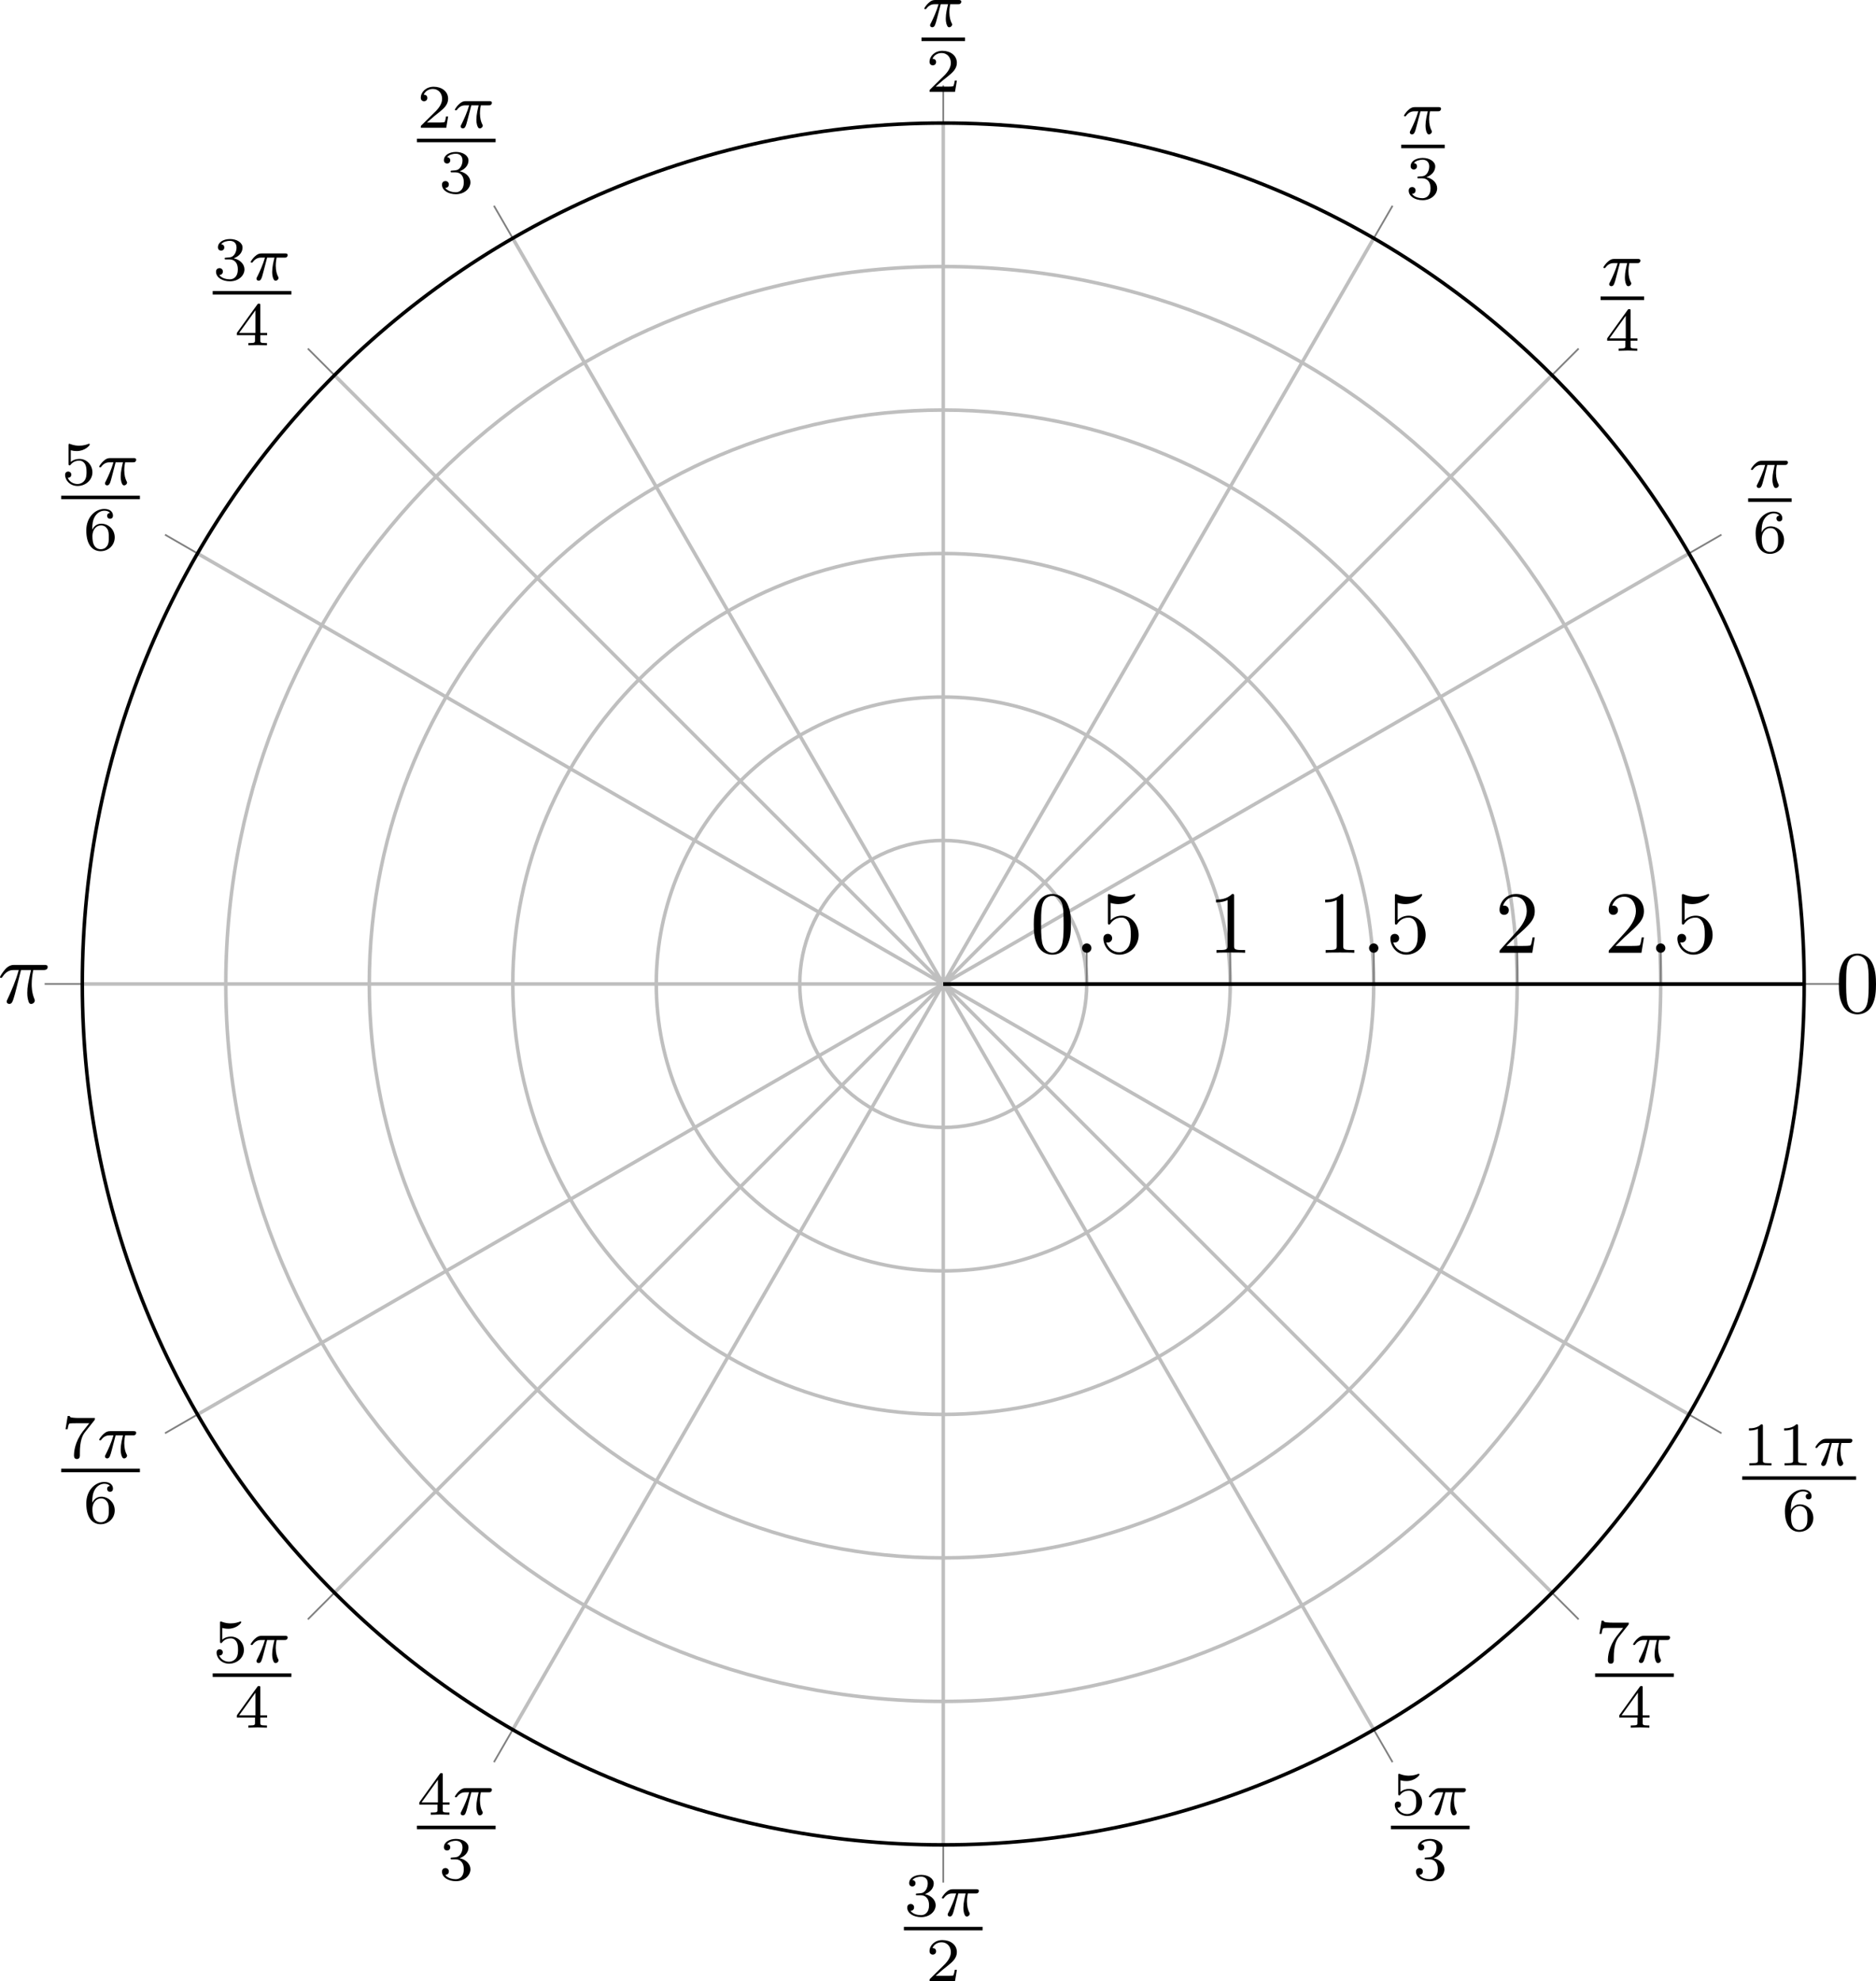 <?xml version='1.0' encoding='UTF-8'?>
<!-- This file was generated by dvisvgm 3.2.2 -->
<svg version='1.1' xmlns='http://www.w3.org/2000/svg' xmlns:xlink='http://www.w3.org/1999/xlink' width='296.327pt' height='312.94pt' viewBox='18.351 81.355 296.327 312.94'>
<defs>
<path id='g2-25' d='M2.64-3.716H3.766C3.437-2.242 3.347-1.813 3.347-1.146C3.347-.996 3.347-.727 3.427-.389C3.527 .05 3.636 .11 3.786 .11C3.985 .11 4.194-.07 4.194-.269C4.194-.329 4.194-.349 4.134-.488C3.846-1.205 3.846-1.853 3.846-2.132C3.846-2.66 3.915-3.198 4.025-3.716H5.161C5.29-3.716 5.649-3.716 5.649-4.055C5.649-4.294 5.44-4.294 5.25-4.294H1.913C1.694-4.294 1.315-4.294 .877-3.826C.528-3.437 .269-2.979 .269-2.929C.269-2.919 .269-2.829 .389-2.829C.468-2.829 .488-2.869 .548-2.949C1.036-3.716 1.614-3.716 1.813-3.716H2.381C2.062-2.511 1.524-1.305 1.106-.399C1.026-.249 1.026-.229 1.026-.159C1.026 .03 1.186 .11 1.315 .11C1.614 .11 1.694-.169 1.813-.538C1.953-.996 1.953-1.016 2.082-1.514L2.64-3.716Z'/>
<path id='g2-58' d='M1.913-.528C1.913-.817 1.674-1.056 1.385-1.056S.857-.817 .857-.528S1.096 0 1.385 0S1.913-.239 1.913-.528Z'/>
<path id='g5-49' d='M2.336-4.435C2.336-4.624 2.322-4.631 2.127-4.631C1.681-4.191 1.046-4.184 .76-4.184V-3.933C.928-3.933 1.388-3.933 1.771-4.129V-.572C1.771-.342 1.771-.251 1.074-.251H.809V0C.934-.007 1.792-.028 2.05-.028C2.267-.028 3.145-.007 3.299 0V-.251H3.034C2.336-.251 2.336-.342 2.336-.572V-4.435Z'/>
<path id='g5-50' d='M3.522-1.269H3.285C3.264-1.116 3.194-.704 3.103-.635C3.048-.593 2.511-.593 2.413-.593H1.13C1.862-1.241 2.106-1.437 2.525-1.764C3.041-2.176 3.522-2.608 3.522-3.271C3.522-4.115 2.783-4.631 1.89-4.631C1.025-4.631 .439-4.024 .439-3.382C.439-3.027 .739-2.992 .809-2.992C.976-2.992 1.179-3.11 1.179-3.361C1.179-3.487 1.13-3.731 .767-3.731C.983-4.226 1.458-4.38 1.785-4.38C2.483-4.38 2.845-3.836 2.845-3.271C2.845-2.664 2.413-2.183 2.19-1.932L.509-.272C.439-.209 .439-.195 .439 0H3.313L3.522-1.269Z'/>
<path id='g5-51' d='M1.904-2.329C2.448-2.329 2.838-1.953 2.838-1.206C2.838-.342 2.336-.084 1.932-.084C1.653-.084 1.039-.16 .746-.572C1.074-.586 1.151-.816 1.151-.962C1.151-1.186 .983-1.346 .767-1.346C.572-1.346 .377-1.227 .377-.941C.377-.286 1.102 .139 1.946 .139C2.915 .139 3.585-.509 3.585-1.206C3.585-1.75 3.138-2.294 2.371-2.455C3.103-2.72 3.368-3.243 3.368-3.668C3.368-4.219 2.734-4.631 1.96-4.631S.593-4.254 .593-3.696C.593-3.459 .746-3.327 .955-3.327C1.172-3.327 1.311-3.487 1.311-3.682C1.311-3.884 1.172-4.031 .955-4.045C1.2-4.352 1.681-4.428 1.939-4.428C2.253-4.428 2.692-4.275 2.692-3.668C2.692-3.375 2.594-3.055 2.413-2.838C2.183-2.573 1.988-2.559 1.639-2.538C1.465-2.525 1.451-2.525 1.416-2.518C1.402-2.518 1.346-2.504 1.346-2.427C1.346-2.329 1.409-2.329 1.527-2.329H1.904Z'/>
<path id='g5-52' d='M3.689-1.144V-1.395H2.915V-4.505C2.915-4.652 2.915-4.7 2.762-4.7C2.678-4.7 2.65-4.7 2.58-4.603L.272-1.395V-1.144H2.322V-.572C2.322-.335 2.322-.251 1.757-.251H1.569V0C1.918-.014 2.364-.028 2.615-.028C2.873-.028 3.32-.014 3.668 0V-.251H3.48C2.915-.251 2.915-.335 2.915-.572V-1.144H3.689ZM2.371-3.947V-1.395H.53L2.371-3.947Z'/>
<path id='g5-53' d='M1.081-3.891C1.437-3.801 1.646-3.801 1.757-3.801C2.678-3.801 3.222-4.428 3.222-4.533C3.222-4.61 3.173-4.631 3.138-4.631C3.124-4.631 3.11-4.631 3.082-4.61C2.915-4.547 2.545-4.407 2.029-4.407C1.834-4.407 1.465-4.421 1.011-4.596C.941-4.631 .928-4.631 .921-4.631C.83-4.631 .83-4.554 .83-4.442V-2.385C.83-2.267 .83-2.183 .941-2.183C1.004-2.183 1.011-2.197 1.081-2.28C1.381-2.664 1.806-2.72 2.05-2.72C2.469-2.72 2.657-2.385 2.692-2.329C2.817-2.099 2.859-1.834 2.859-1.43C2.859-1.22 2.859-.809 2.65-.502C2.476-.251 2.176-.084 1.834-.084C1.381-.084 .914-.335 .739-.795C1.004-.774 1.137-.948 1.137-1.137C1.137-1.437 .879-1.492 .788-1.492C.774-1.492 .439-1.492 .439-1.116C.439-.488 1.011 .139 1.848 .139C2.741 .139 3.522-.523 3.522-1.402C3.522-2.19 2.922-2.915 2.057-2.915C1.75-2.915 1.388-2.838 1.081-2.573V-3.891Z'/>
<path id='g5-54' d='M1.046-2.28C1.046-2.852 1.095-3.368 1.36-3.794C1.597-4.17 1.974-4.428 2.42-4.428C2.629-4.428 2.908-4.373 3.048-4.184C2.873-4.17 2.727-4.052 2.727-3.85C2.727-3.675 2.845-3.522 3.055-3.522S3.389-3.661 3.389-3.864C3.389-4.268 3.096-4.631 2.406-4.631C1.402-4.631 .377-3.71 .377-2.211C.377-.404 1.227 .139 1.995 .139C2.845 .139 3.585-.509 3.585-1.423C3.585-2.308 2.88-2.964 2.064-2.964C1.506-2.964 1.2-2.594 1.046-2.28ZM1.995-.084C1.646-.084 1.374-.286 1.227-.593C1.123-.802 1.067-1.151 1.067-1.569C1.067-2.246 1.471-2.769 2.029-2.769C2.35-2.769 2.566-2.643 2.741-2.385C2.908-2.12 2.915-1.827 2.915-1.423C2.915-1.025 2.915-.732 2.727-.46C2.559-.216 2.336-.084 1.995-.084Z'/>
<path id='g5-55' d='M3.731-4.212C3.801-4.296 3.801-4.31 3.801-4.491H1.974C1.695-4.491 1.618-4.498 1.367-4.519C1.004-4.547 .99-4.596 .969-4.714H.732L.488-3.222H.725C.739-3.327 .809-3.787 .921-3.857C.976-3.898 1.541-3.898 1.646-3.898H3.166C2.943-3.605 2.587-3.173 2.441-2.978C1.527-1.778 1.444-.669 1.444-.258C1.444-.181 1.444 .139 1.771 .139C2.106 .139 2.106-.174 2.106-.265V-.544C2.106-1.897 2.385-2.518 2.685-2.894L3.731-4.212Z'/>
<path id='g4-48' d='M4.583-3.188C4.583-3.985 4.533-4.782 4.184-5.519C3.726-6.476 2.909-6.635 2.491-6.635C1.893-6.635 1.166-6.376 .757-5.45C.438-4.762 .389-3.985 .389-3.188C.389-2.441 .428-1.544 .837-.787C1.265 .02 1.993 .219 2.481 .219C3.019 .219 3.776 .01 4.214-.936C4.533-1.624 4.583-2.401 4.583-3.188ZM2.481 0C2.092 0 1.504-.249 1.325-1.205C1.215-1.803 1.215-2.72 1.215-3.308C1.215-3.945 1.215-4.603 1.295-5.141C1.484-6.326 2.232-6.416 2.481-6.416C2.809-6.416 3.467-6.237 3.656-5.25C3.756-4.692 3.756-3.935 3.756-3.308C3.756-2.56 3.756-1.883 3.646-1.245C3.497-.299 2.929 0 2.481 0Z'/>
<path id='g4-49' d='M2.929-6.376C2.929-6.615 2.929-6.635 2.7-6.635C2.082-5.998 1.205-5.998 .887-5.998V-5.689C1.086-5.689 1.674-5.689 2.192-5.948V-.787C2.192-.428 2.162-.309 1.265-.309H.946V0C1.295-.03 2.162-.03 2.56-.03S3.826-.03 4.174 0V-.309H3.856C2.959-.309 2.929-.418 2.929-.787V-6.376Z'/>
<path id='g4-50' d='M1.265-.767L2.321-1.793C3.875-3.168 4.473-3.706 4.473-4.702C4.473-5.838 3.577-6.635 2.361-6.635C1.235-6.635 .498-5.719 .498-4.832C.498-4.274 .996-4.274 1.026-4.274C1.196-4.274 1.544-4.394 1.544-4.802C1.544-5.061 1.365-5.32 1.016-5.32C.936-5.32 .917-5.32 .887-5.31C1.116-5.958 1.654-6.326 2.232-6.326C3.138-6.326 3.567-5.519 3.567-4.702C3.567-3.905 3.068-3.118 2.521-2.501L.608-.369C.498-.259 .498-.239 .498 0H4.194L4.473-1.733H4.224C4.174-1.435 4.105-.996 4.005-.847C3.935-.767 3.278-.767 3.059-.767H1.265Z'/>
<path id='g4-53' d='M4.473-2.002C4.473-3.188 3.656-4.184 2.58-4.184C2.102-4.184 1.674-4.025 1.315-3.676V-5.619C1.514-5.559 1.843-5.489 2.162-5.489C3.387-5.489 4.085-6.396 4.085-6.526C4.085-6.585 4.055-6.635 3.985-6.635C3.975-6.635 3.955-6.635 3.905-6.605C3.706-6.516 3.218-6.316 2.55-6.316C2.152-6.316 1.694-6.386 1.225-6.595C1.146-6.625 1.126-6.625 1.106-6.625C1.006-6.625 1.006-6.545 1.006-6.386V-3.437C1.006-3.258 1.006-3.178 1.146-3.178C1.215-3.178 1.235-3.208 1.275-3.268C1.385-3.427 1.753-3.965 2.56-3.965C3.078-3.965 3.328-3.507 3.407-3.328C3.567-2.959 3.587-2.57 3.587-2.072C3.587-1.724 3.587-1.126 3.347-.707C3.108-.319 2.74-.06 2.281-.06C1.554-.06 .986-.588 .817-1.176C.847-1.166 .877-1.156 .986-1.156C1.315-1.156 1.484-1.405 1.484-1.644S1.315-2.132 .986-2.132C.847-2.132 .498-2.062 .498-1.604C.498-.747 1.186 .219 2.301 .219C3.457 .219 4.473-.737 4.473-2.002Z'/>
<path id='g3-25' d='M2.169-2.532H2.999C2.894-2.113 2.741-1.478 2.741-.928C2.741-.649 2.776-.46 2.817-.307C2.929 .042 3.02 .07 3.131 .07C3.292 .07 3.459-.077 3.459-.244C3.459-.3 3.445-.328 3.403-.398C3.271-.656 3.145-1.053 3.145-1.625C3.145-1.757 3.145-2.036 3.243-2.532H4.115C4.24-2.532 4.296-2.532 4.373-2.587C4.47-2.657 4.491-2.769 4.491-2.803C4.491-3.006 4.31-3.006 4.191-3.006H1.562C1.276-3.006 1.081-2.943 .767-2.65C.586-2.49 .314-2.113 .314-2.05C.314-1.967 .404-1.967 .432-1.967C.509-1.967 .516-1.981 .558-2.043C.914-2.532 1.346-2.532 1.499-2.532H1.925C1.709-1.764 1.332-.941 1.123-.523C1.081-.432 1.011-.286 .99-.258C.983-.23 .969-.202 .969-.153C.969-.042 1.053 .07 1.213 .07C1.492 .07 1.569-.244 1.736-.872L2.169-2.532Z'/>
</defs>
<g id='page2' transform='matrix(1.4 0 0 1.4 0 0)'>
<path d='M119.531 169.133H216.668M119.531 169.133L203.652 120.563M119.531 169.133L188.215 100.445M119.531 169.133L168.097 85.008M119.531 169.133V71.996M119.531 169.133L70.965 85.008M119.531 169.133L50.844 100.445M119.531 169.133L35.41 120.563M119.531 169.133H22.394M119.531 169.133L35.41 217.699M119.531 169.133L50.844 237.816M119.531 169.133L70.965 253.254M119.531 169.133V266.266M119.531 169.133L168.097 253.254M119.531 169.133L188.215 237.816M119.531 169.133L203.652 217.699' stroke='#bfbfbf' fill='none' stroke-width='.399' stroke-miterlimit='10'/>
<path d='M135.719 169.133C135.719 160.191 128.473 152.941 119.531 152.941C110.59 152.941 103.34 160.191 103.34 169.133C103.34 178.07 110.59 185.32 119.531 185.32C128.473 185.32 135.719 178.07 135.719 169.133M151.91 169.133C151.91 151.25 137.414 136.754 119.531 136.754C101.648 136.754 87.152 151.25 87.152 169.133C87.152 187.012 101.648 201.508 119.531 201.508C137.414 201.508 151.91 187.012 151.91 169.133M168.097 169.133C168.097 142.309 146.355 120.563 119.531 120.563C92.707 120.563 70.965 142.309 70.965 169.133C70.965 195.953 92.707 217.699 119.531 217.699C146.355 217.699 168.097 195.953 168.097 169.133M184.289 169.133C184.289 133.367 155.297 104.375 119.531 104.375C83.766 104.375 54.773 133.367 54.773 169.133C54.773 204.895 83.766 233.887 119.531 233.887C155.297 233.887 184.289 204.895 184.289 169.133M200.476 169.133C200.476 124.426 164.238 88.184 119.531 88.184C74.824 88.184 38.586 124.426 38.586 169.133C38.586 213.836 74.824 250.078 119.531 250.078C164.238 250.078 200.476 213.836 200.476 169.133' stroke='#bfbfbf' fill='none' stroke-width='.399' stroke-miterlimit='10'/>
<path d='M216.668 169.133H220.918M203.652 120.563L207.336 118.438M188.215 100.445L191.222 97.438M168.097 85.008L170.226 81.324M119.531 71.996V67.742M70.965 85.008L68.836 81.324M50.844 100.445L47.84 97.438M35.41 120.563L31.726 118.438M22.394 169.133H18.144M35.41 217.699L31.726 219.824M50.844 237.816L47.84 240.824M70.965 253.254L68.836 256.938M119.531 266.266V270.52M168.097 253.254L170.226 256.938M188.215 237.816L191.222 240.824M203.652 217.699L207.336 219.824' stroke='#808080' fill='none' stroke-width='.199' stroke-miterlimit='10'/>
<path d='M135.719 169.133V164.879M151.91 169.133V164.879M168.097 169.133V164.879M184.289 169.133V164.879M200.476 169.133V164.879' stroke='#808080' fill='none' stroke-width='.199' stroke-miterlimit='10'/>
<path d='M216.668 169.133C216.668 115.484 173.18 71.996 119.531 71.996C65.883 71.996 22.394 115.484 22.394 169.133C22.394 222.777 65.883 266.266 119.531 266.266C173.18 266.266 216.668 222.777 216.668 169.133' stroke='#000' fill='none' stroke-width='.399' stroke-miterlimit='10'/>
<path d='M119.531 169.133H216.668' stroke='#000' fill='none' stroke-width='.399' stroke-miterlimit='10'/>
<path d='M119.531 169.133H216.668' stroke='#000' fill='none' stroke-width='.399' stroke-miterlimit='10'/>
<g transform='matrix(1 0 0 1 87.779 21.903)'>
<use x='132.408' y='150.438' xlink:href='#g4-48'/>
</g>
<g transform='matrix(1 0 0 1 76.74 -33.41)'>
<use x='133.604' y='146.515' xlink:href='#g3-25'/>
</g>
<rect x='133.604' y='147.748' height='.398' width='4.909' transform='matrix(1 0 0 1 76.74 -33.41)'/>
<g transform='matrix(1 0 0 1 76.74 -33.41)'>
<use x='134.072' y='153.873' xlink:href='#g5-54'/>
</g>
<g transform='matrix(1 0 0 1 60.094 -56.183)'>
<use x='133.604' y='146.515' xlink:href='#g3-25'/>
</g>
<rect x='133.604' y='147.748' height='.398' width='4.909' transform='matrix(1 0 0 1 60.094 -56.183)'/>
<g transform='matrix(1 0 0 1 60.094 -56.183)'>
<use x='134.072' y='153.873' xlink:href='#g5-52'/>
</g>
<g transform='matrix(1 0 0 1 37.6 -73.314)'>
<use x='133.604' y='146.515' xlink:href='#g3-25'/>
</g>
<rect x='133.604' y='147.748' height='.398' width='4.909' transform='matrix(1 0 0 1 37.6 -73.314)'/>
<g transform='matrix(1 0 0 1 37.6 -73.314)'>
<use x='134.072' y='153.873' xlink:href='#g5-51'/>
</g>
<g transform='matrix(1 0 0 1 -16.527 -85.398)'>
<use x='133.604' y='146.515' xlink:href='#g3-25'/>
</g>
<rect x='133.604' y='147.748' height='.398' width='4.909' transform='matrix(1 0 0 1 -16.527 -85.398)'/>
<g transform='matrix(1 0 0 1 -16.527 -85.398)'>
<use x='134.072' y='153.873' xlink:href='#g5-50'/>
</g>
<g transform='matrix(1 0 0 1 -73.459 -73.987)'>
<use x='133.604' y='146.515' xlink:href='#g5-50'/>
<use x='137.575' y='146.515' xlink:href='#g3-25'/>
</g>
<rect x='133.604' y='147.748' height='.398' width='8.88' transform='matrix(1 0 0 1 -73.459 -73.987)'/>
<g transform='matrix(1 0 0 1 -73.459 -73.987)'>
<use x='136.058' y='153.873' xlink:href='#g5-51'/>
</g>
<g transform='matrix(1 0 0 1 -96.499 -56.803)'>
<use x='133.604' y='146.515' xlink:href='#g5-51'/>
<use x='137.575' y='146.515' xlink:href='#g3-25'/>
</g>
<rect x='133.604' y='147.748' height='.398' width='8.88' transform='matrix(1 0 0 1 -96.499 -56.803)'/>
<g transform='matrix(1 0 0 1 -96.499 -56.803)'>
<use x='136.058' y='153.873' xlink:href='#g5-52'/>
</g>
<g transform='matrix(1 0 0 1 -113.591 -33.71)'>
<use x='133.604' y='146.515' xlink:href='#g5-53'/>
<use x='137.575' y='146.515' xlink:href='#g3-25'/>
</g>
<rect x='133.604' y='147.748' height='.398' width='8.88' transform='matrix(1 0 0 1 -113.591 -33.71)'/>
<g transform='matrix(1 0 0 1 -113.591 -33.71)'>
<use x='136.058' y='153.873' xlink:href='#g5-54'/>
</g>
<g transform='matrix(1 0 0 1 -119.569 20.838)'>
<use x='132.408' y='150.438' xlink:href='#g2-25'/>
</g>
<g transform='matrix(1 0 0 1 -113.591 76.077)'>
<use x='133.604' y='146.515' xlink:href='#g5-55'/>
<use x='137.575' y='146.515' xlink:href='#g3-25'/>
</g>
<rect x='133.604' y='147.748' height='.398' width='8.88' transform='matrix(1 0 0 1 -113.591 76.077)'/>
<g transform='matrix(1 0 0 1 -113.591 76.077)'>
<use x='136.058' y='153.873' xlink:href='#g5-54'/>
</g>
<g transform='matrix(1 0 0 1 -96.499 99.17)'>
<use x='133.604' y='146.515' xlink:href='#g5-53'/>
<use x='137.575' y='146.515' xlink:href='#g3-25'/>
</g>
<rect x='133.604' y='147.748' height='.398' width='8.88' transform='matrix(1 0 0 1 -96.499 99.17)'/>
<g transform='matrix(1 0 0 1 -96.499 99.17)'>
<use x='136.058' y='153.873' xlink:href='#g5-52'/>
</g>
<g transform='matrix(1 0 0 1 -73.459 116.354)'>
<use x='133.604' y='146.515' xlink:href='#g5-52'/>
<use x='137.575' y='146.515' xlink:href='#g3-25'/>
</g>
<rect x='133.604' y='147.748' height='.398' width='8.88' transform='matrix(1 0 0 1 -73.459 116.354)'/>
<g transform='matrix(1 0 0 1 -73.459 116.354)'>
<use x='136.058' y='153.873' xlink:href='#g5-51'/>
</g>
<g transform='matrix(1 0 0 1 -18.513 127.766)'>
<use x='133.604' y='146.515' xlink:href='#g5-51'/>
<use x='137.575' y='146.515' xlink:href='#g3-25'/>
</g>
<rect x='133.604' y='147.748' height='.398' width='8.88' transform='matrix(1 0 0 1 -18.513 127.766)'/>
<g transform='matrix(1 0 0 1 -18.513 127.766)'>
<use x='136.058' y='153.873' xlink:href='#g5-50'/>
</g>
<g transform='matrix(1 0 0 1 36.434 116.354)'>
<use x='133.604' y='146.515' xlink:href='#g5-53'/>
<use x='137.575' y='146.515' xlink:href='#g3-25'/>
</g>
<rect x='133.604' y='147.748' height='.398' width='8.88' transform='matrix(1 0 0 1 36.434 116.354)'/>
<g transform='matrix(1 0 0 1 36.434 116.354)'>
<use x='136.058' y='153.873' xlink:href='#g5-51'/>
</g>
<g transform='matrix(1 0 0 1 59.474 99.17)'>
<use x='133.604' y='146.515' xlink:href='#g5-55'/>
<use x='137.575' y='146.515' xlink:href='#g3-25'/>
</g>
<rect x='133.604' y='147.748' height='.398' width='8.88' transform='matrix(1 0 0 1 59.474 99.17)'/>
<g transform='matrix(1 0 0 1 59.474 99.17)'>
<use x='136.058' y='153.873' xlink:href='#g5-52'/>
</g>
<g transform='matrix(1 0 0 1 76.07 76.937)'>
<use x='133.604' y='146.515' xlink:href='#g5-49'/>
<use x='137.575' y='146.515' xlink:href='#g5-49'/>
<use x='141.546' y='146.515' xlink:href='#g3-25'/>
</g>
<rect x='133.604' y='147.748' height='.398' width='12.852' transform='matrix(1 0 0 1 76.07 76.937)'/>
<g transform='matrix(1 0 0 1 76.07 76.937)'>
<use x='138.044' y='153.873' xlink:href='#g5-54'/>
</g>
<g transform='matrix(1 0 0 1 -3.053 15.173)'>
<use x='132.408' y='150.438' xlink:href='#g4-48'/>
<use x='137.389' y='150.438' xlink:href='#g2-58'/>
<use x='140.157' y='150.438' xlink:href='#g4-53'/>
</g>
<g transform='matrix(1 0 0 1 17.011 15.173)'>
<use x='132.408' y='150.438' xlink:href='#g4-49'/>
</g>
<g transform='matrix(1 0 0 1 29.326 15.173)'>
<use x='132.408' y='150.438' xlink:href='#g4-49'/>
<use x='137.389' y='150.438' xlink:href='#g2-58'/>
<use x='140.157' y='150.438' xlink:href='#g4-53'/>
</g>
<g transform='matrix(1 0 0 1 49.39 15.173)'>
<use x='132.408' y='150.438' xlink:href='#g4-50'/>
</g>
<g transform='matrix(1 0 0 1 61.705 15.173)'>
<use x='132.408' y='150.438' xlink:href='#g4-50'/>
<use x='137.389' y='150.438' xlink:href='#g2-58'/>
<use x='140.157' y='150.438' xlink:href='#g4-53'/>
</g>
</g>
</svg>